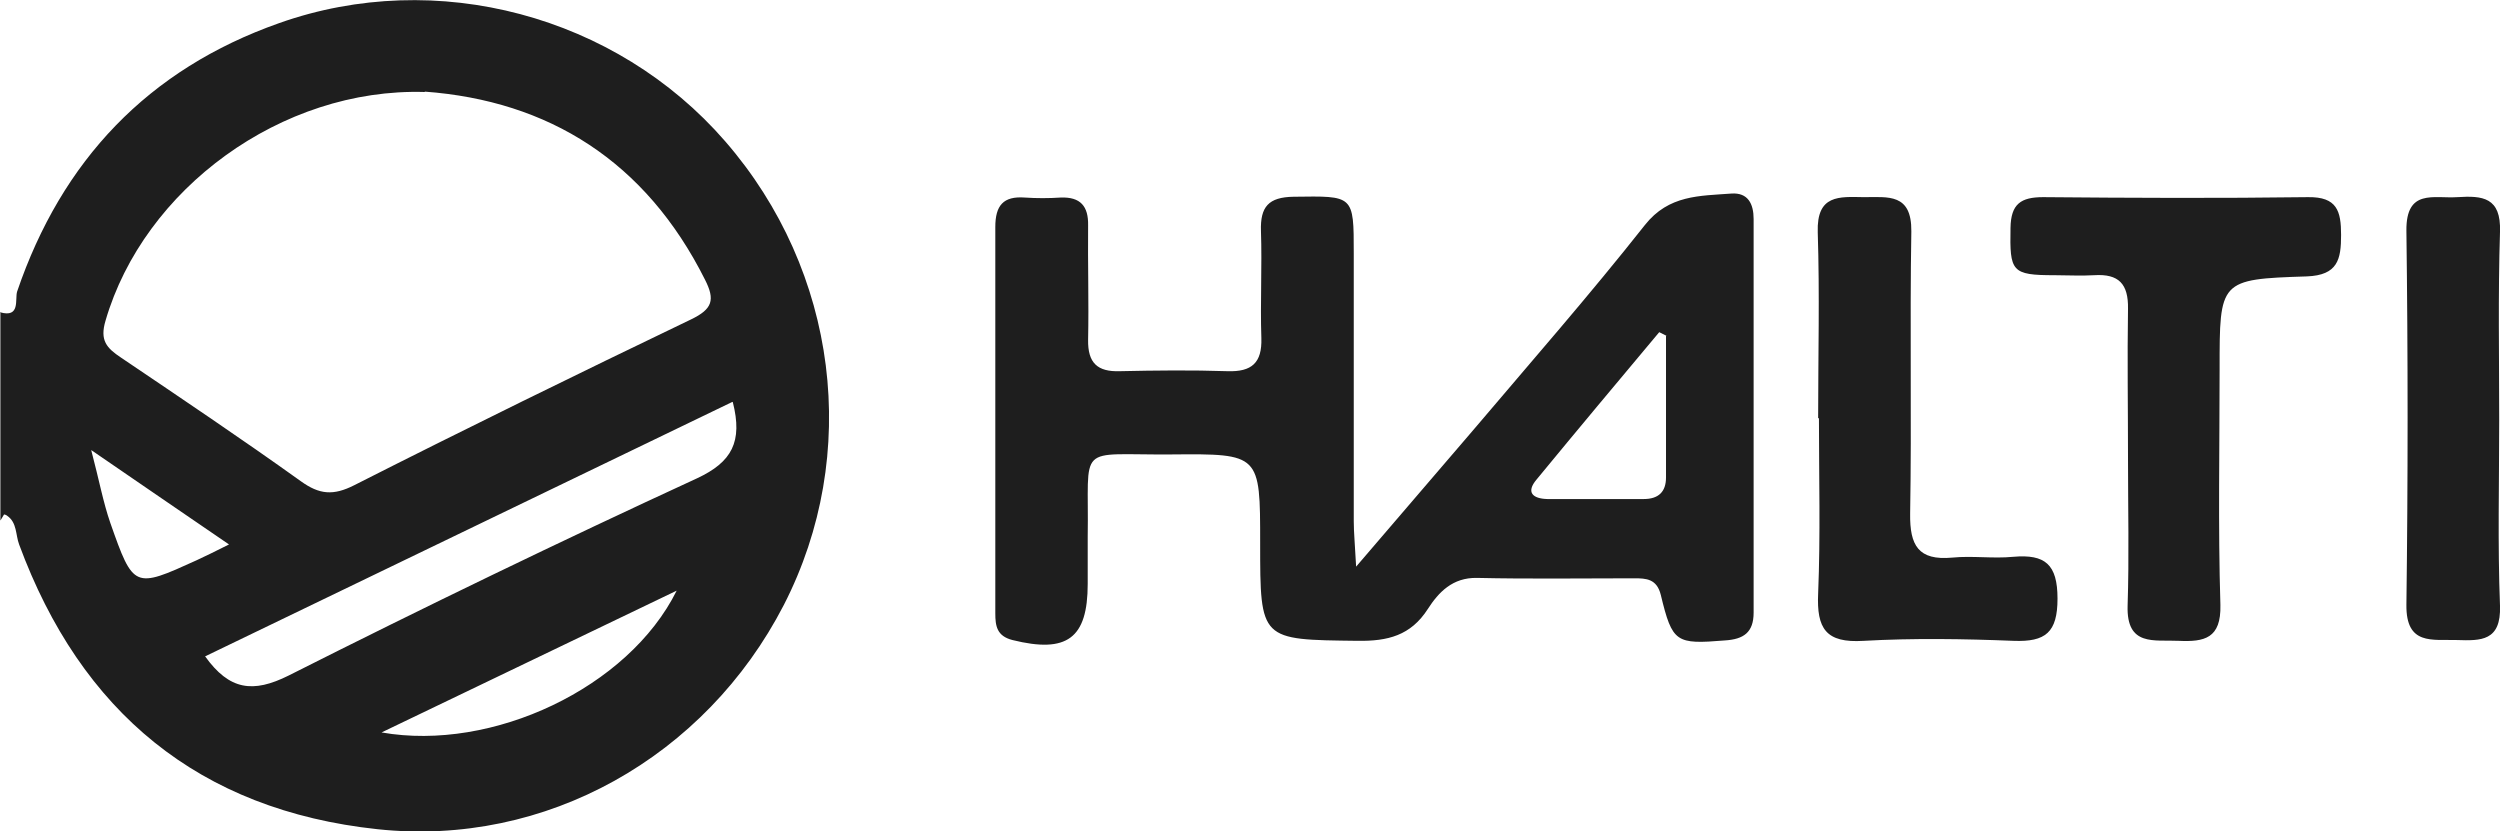 <?xml version="1.0" encoding="UTF-8"?>
<svg id="Layer_1" data-name="Layer 1" xmlns="http://www.w3.org/2000/svg" viewBox="0 0 62.77 20.87">
  <defs>
    <style>
      .cls-1 {
        fill: #1e1e1e;
      }
    </style>
  </defs>
  <path class="cls-1" d="M0,7.84c.52.15.37-.33.43-.52C1.55,4.03,3.72,1.74,7.01.58c3.95-1.4,8.46-.19,11.2,2.97,2.83,3.26,3.41,7.86,1.47,11.64-1.97,3.82-5.98,6.08-10.2,5.63-4.49-.48-7.45-2.95-9-7.15-.09-.24-.05-.55-.3-.72-.02-.02-.08-.04-.08-.03-.03.05-.06.1-.09.15,0-1.74,0-3.47,0-5.21ZM10.67,2.31c-3.61-.11-7.06,2.44-8.02,5.74-.15.5.03.69.39.93,1.51,1.02,3.03,2.04,4.51,3.1.47.34.82.37,1.35.1,2.8-1.42,5.62-2.8,8.45-4.16.54-.26.61-.49.35-1-1.49-2.97-3.92-4.49-7.04-4.72ZM18.39,10.09c-4.43,2.14-8.83,4.26-13.24,6.39.61.85,1.2.93,2.1.48,3.39-1.71,6.8-3.36,10.25-4.95.88-.41,1.15-.92.9-1.91ZM16.99,14.83c-2.56,1.23-4.91,2.36-7.41,3.56,2.78.49,6.2-1.12,7.41-3.56ZM2.29,11.3c.2.76.3,1.31.48,1.83.58,1.65.6,1.65,2.16.94.24-.11.48-.23.82-.4-1.13-.77-2.19-1.5-3.46-2.37Z"/>
  <path class="cls-1" d="M34.03,14.25c1.1-1.29,2.03-2.36,2.95-3.44,1.45-1.71,2.93-3.4,4.32-5.16.6-.76,1.38-.73,2.17-.79.42-.03.56.26.56.64,0,3.29,0,6.58,0,9.88,0,.5-.25.67-.72.7-1.23.1-1.32.06-1.61-1.14-.1-.41-.37-.42-.67-.42-1.32,0-2.64.02-3.95-.01-.61-.01-.96.36-1.23.78-.43.67-1.01.81-1.76.8-2.45-.03-2.45,0-2.45-2.46,0-2.23,0-2.24-2.22-2.22-2.44.02-2.07-.32-2.11,2.08,0,.39,0,.78,0,1.17,0,1.37-.52,1.75-1.89,1.41-.39-.1-.43-.35-.43-.67,0-3.23,0-6.46,0-9.7,0-.54.2-.78.74-.74.3.02.6.02.9,0,.5-.02.7.22.69.7-.01.96.02,1.92,0,2.87-.01.58.23.81.8.79.9-.02,1.8-.03,2.7,0,.61.02.87-.21.85-.83-.03-.9.02-1.8-.01-2.69-.02-.61.19-.85.82-.86,1.51-.02,1.51-.05,1.51,1.42,0,2.24,0,4.49,0,6.73,0,.28.03.57.06,1.15ZM41.84,8.43c-.06-.03-.12-.06-.18-.09-1.03,1.23-2.06,2.46-3.08,3.7-.27.32-.1.48.27.49.81,0,1.61,0,2.42,0,.37,0,.56-.18.56-.54,0-1.18,0-2.37,0-3.55Z"/>
  <path class="cls-1" d="M53.43,11.52c0-1.26-.02-2.51,0-3.77.01-.62-.23-.88-.85-.84-.33.02-.66,0-.99,0-1.09,0-1.13-.09-1.11-1.19.01-.6.26-.77.82-.77,2.22.02,4.43.03,6.65,0,.73-.01.83.35.83.95,0,.61-.08,1.01-.86,1.04-2.2.07-2.19.1-2.19,2.33,0,1.97-.04,3.95.02,5.92.02.84-.4.93-1.05.9-.61-.03-1.31.15-1.28-.88.04-1.23.01-2.45.01-3.68h0Z"/>
  <path class="cls-1" d="M45.65,10.5c0-1.56.04-3.11-.01-4.67-.03-.95.54-.89,1.16-.88.61,0,1.2-.1,1.19.86-.04,2.36.01,4.73-.03,7.09-.01.79.2,1.18,1.06,1.1.5-.05,1.02.03,1.53-.02.8-.07,1.11.19,1.11,1.05,0,.85-.3,1.09-1.1,1.06-1.26-.05-2.52-.07-3.77,0-.95.06-1.18-.31-1.14-1.19.06-1.46.02-2.93.02-4.4Z"/>
  <path class="cls-1" d="M62.75,10.56c0,1.55-.04,3.11.02,4.65.03.89-.48.88-1.08.86-.62-.02-1.28.14-1.27-.88.04-3.13.04-6.27,0-9.4-.01-1.06.69-.8,1.28-.84.63-.04,1.1,0,1.07.87-.05,1.58-.02,3.16-.02,4.74Z"/>
</svg>